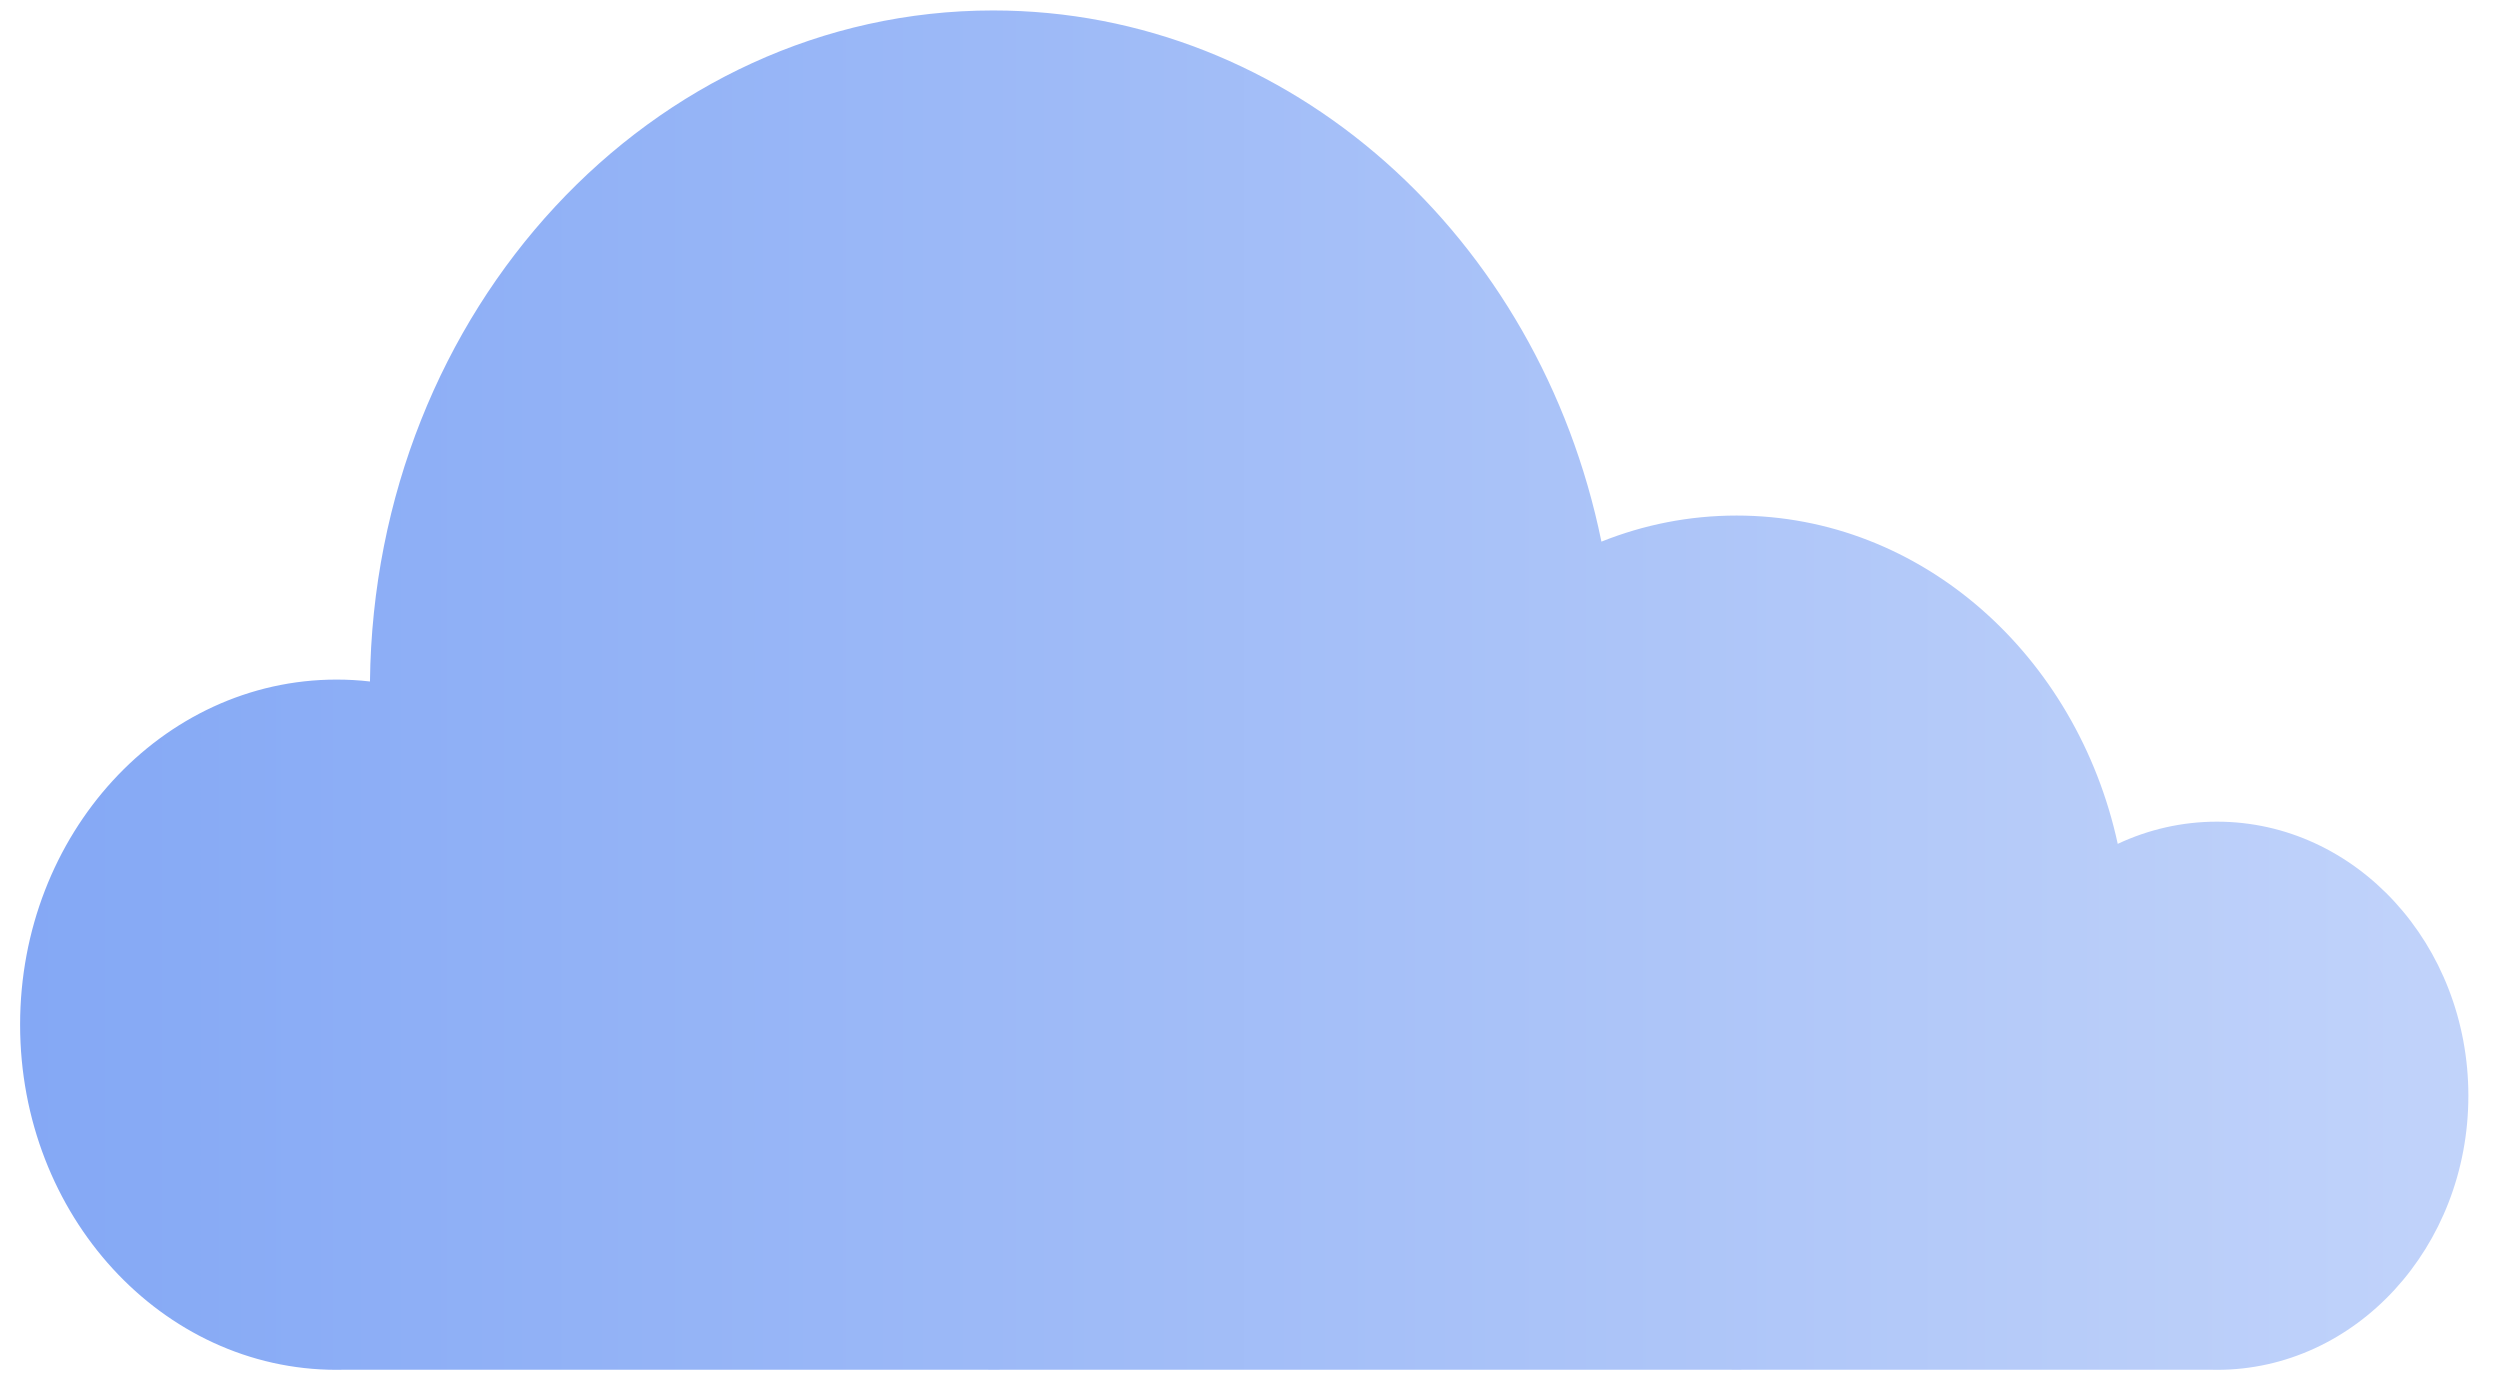 <?xml version="1.0" encoding="UTF-8"?> <svg xmlns="http://www.w3.org/2000/svg" width="72" height="40" viewBox="0 0 72 40" fill="none"><path d="M28.602 0.301C37.169 0.301 44.333 6.844 46.121 15.599C47.336 15.113 48.646 14.848 50.014 14.848C55.346 14.848 59.813 18.881 60.991 24.303C61.868 23.892 62.835 23.664 63.85 23.664C67.848 23.664 71.089 27.198 71.089 31.557C71.089 35.917 67.848 39.451 63.85 39.451C63.782 39.451 63.713 39.451 63.645 39.448H50.25C50.172 39.451 50.092 39.451 50.014 39.451C49.931 39.451 49.849 39.451 49.766 39.448H28.918C28.814 39.451 28.708 39.451 28.602 39.451C28.523 39.451 28.444 39.45 28.364 39.448H9.929C9.851 39.451 9.772 39.451 9.694 39.451C4.659 39.451 0.579 35.001 0.579 29.511C0.579 24.021 4.659 19.572 9.694 19.572C10.018 19.572 10.339 19.59 10.655 19.627C10.778 8.93 18.767 0.301 28.602 0.301Z" fill="url(#paint0_linear_34224_186)"></path><defs><linearGradient id="paint0_linear_34224_186" x1="0.579" y1="0.301" x2="71.089" y2="0.301" gradientUnits="userSpaceOnUse"><stop stop-color="#84A8F5"></stop><stop offset="1" stop-color="#C1D3FA"></stop></linearGradient></defs></svg> 